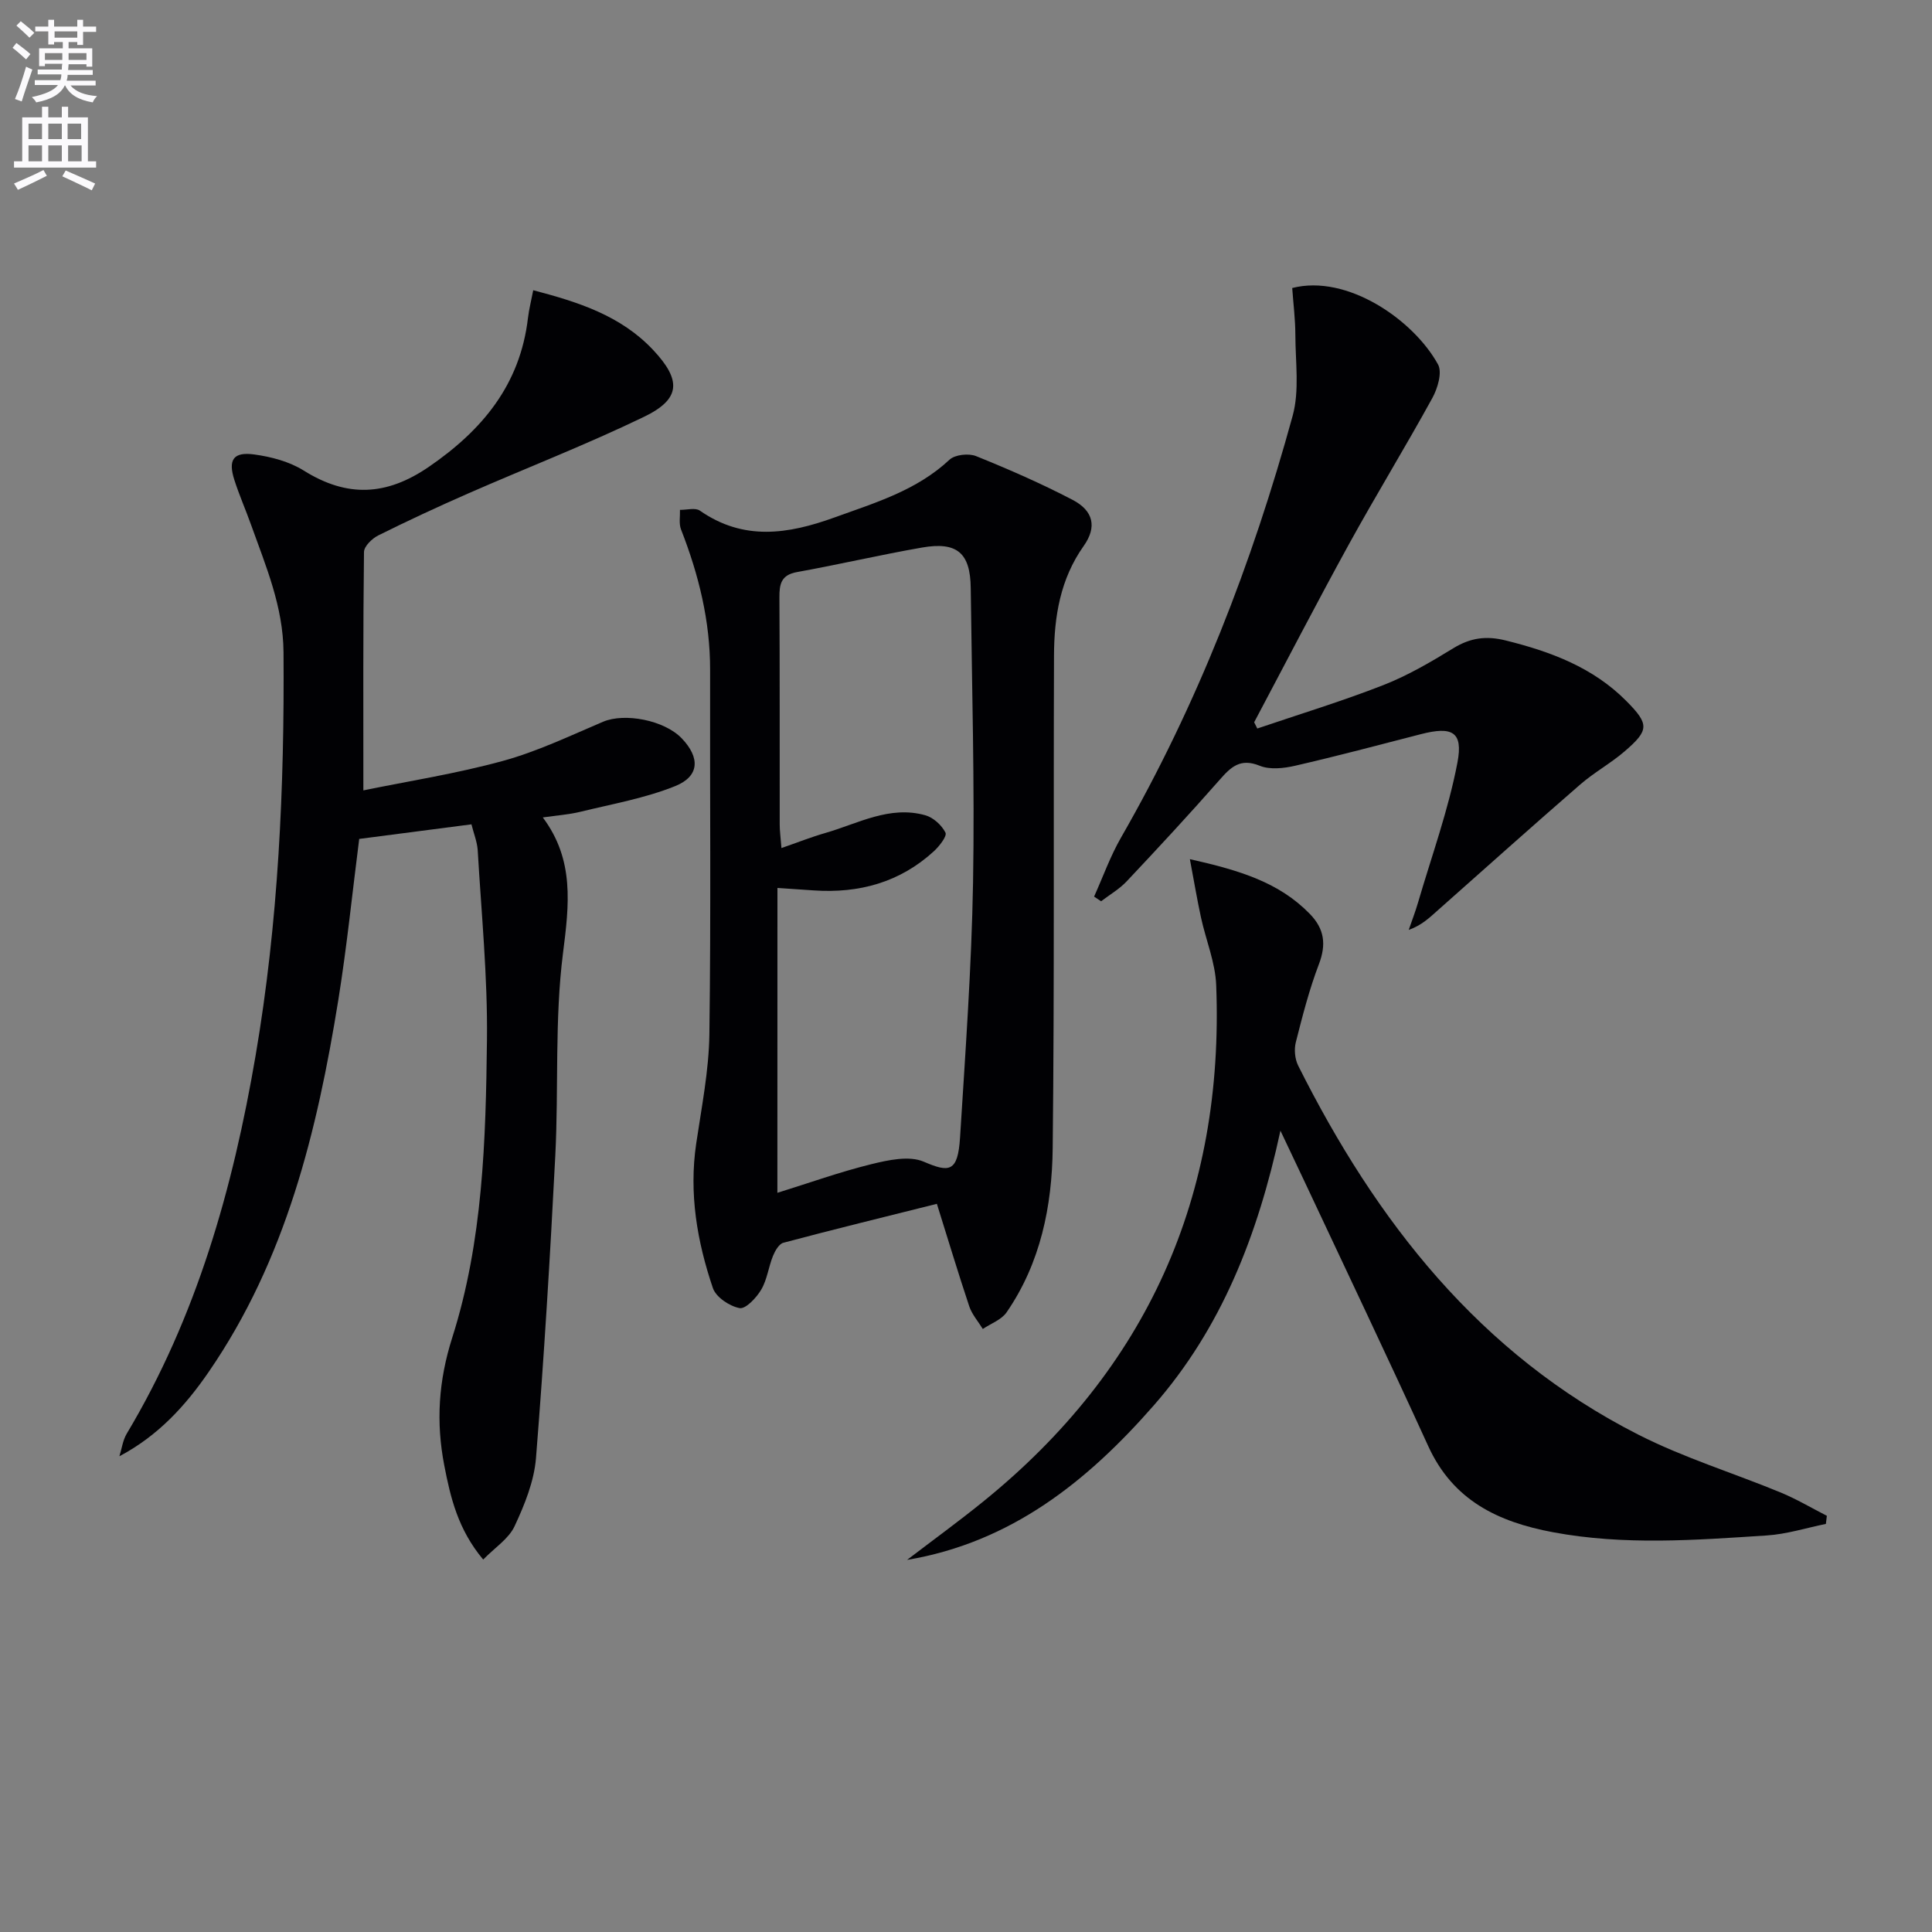 <svg enable-background="new 0 0 400 400" viewBox="0 0 400 400" xmlns="http://www.w3.org/2000/svg"><rect x="0" y="0" width="400" height="400" fill="#808080" stroke="none"/><path d="m2.6 9.9.8-1c.9.7 1.9 1.4 2.9 2.3l-.9 1.1c-1.1-1-2-1.8-2.8-2.4zm.5 10.6c.9-2.1 1.6-4.3 2.3-6.7.4.2.8.4 1.3.6-.7 2.1-1.5 4.3-2.2 6.6zm.3-15.2.9-.9c1 .8 2 1.6 2.8 2.4l-1 1c-.9-.9-1.8-1.7-2.7-2.5zm12.6-1.2h1.2v1.4h2.7v1.1h-2.7v2.7h-1.2v-.6h-1.8v1.3h4.9v3.8h-1.2v-.5h-3.7c0 .4-.1.9-.1 1.2h5.1v1h-5.2c0 .5-.1.9-.2 1.2h6v1h-5.2c1.1 1.3 2.9 2 5.5 2.2-.4.4-.7.8-.9 1.3-2.9-.5-4.8-1.6-5.7-3.5h-.1c-.8 1.7-2.7 2.9-5.9 3.5-.2-.4-.6-.8-.9-1.1 2.8-.6 4.6-1.4 5.4-2.5h-4.8v-1h5.3c.1-.3.2-.7.2-1.2h-4.9v-1h5c0-.4 0-.8.1-1.2h-3.6v.5h-1.2v-3.7h4.9v-1.3h-1.8v.5h-1.2v-2.7h-2.7v-1h2.7v-1.4h1.2v1.4h4.8zm-6.7 8.3h3.6c0-.4 0-.9 0-1.4h-3.6zm1.9-4.6h4.8v-1.3h-4.7v1.3zm6.7 3.2h-3.7v1.4h3.7z" fill="#fbfafc"/><path d="m8.7 22.1h1.3v2.2h2.8v-2.2h1.3v2.2h4.1v9.1h1.7v1.3h-17v-1.3h1.7v-9.1h4.1zm.3 13.1.7 1.2c-1.8.9-3.8 1.9-6 2.9-.2-.4-.5-.8-.8-1.3 2.3-1 4.4-1.9 6.1-2.8zm-3.1-6.4h2.8v-3.2h-2.8zm0 4.6h2.8v-3.3h-2.8zm4.1-4.6h2.8v-3.2h-2.8zm0 4.6h2.8v-3.3h-2.8zm3.6 1.9c2.1.9 4.1 1.8 6.1 2.7l-.7 1.4c-2.2-1.1-4.2-2-6.1-2.9zm3.2-9.7h-2.8v3.2h2.8zm-2.7 7.8h2.8v-3.3h-2.8z" fill="#fbfafc"/><g fill="#010104"><path d="m97.61 170.67c-7.84 1.02-15.36 2-23.24 3.02-1.41 11.01-2.54 22.21-4.32 33.31-4.39 27.23-10.86 53.8-26.82 77.01-4.8 6.99-10.44 13.22-18.51 17.49.49-1.56.7-3.29 1.51-4.66 14.49-24.2 21.99-50.79 26.69-78.3 4.72-27.63 5.98-55.49 5.78-83.48-.07-9.47-3.64-17.79-6.7-26.35-1.11-3.12-2.46-6.17-3.47-9.32-1.35-4.19-.24-5.89 4.1-5.3 3.53.48 7.3 1.48 10.28 3.35 8.95 5.59 17.07 5.24 25.84-.76 11.14-7.63 18.94-17.05 20.56-30.84.21-1.78.66-3.53 1.09-5.75 9.36 2.45 18.14 5.26 24.8 12.34 5.93 6.3 5.75 10.19-1.85 13.86-11.94 5.77-24.34 10.58-36.5 15.91-6.24 2.74-12.43 5.61-18.53 8.65-1.28.64-2.95 2.25-2.96 3.44-.2 16.11-.13 32.23-.13 49.35 9.26-1.9 19.21-3.45 28.85-6.09 7.13-1.95 13.93-5.21 20.78-8.12 4.45-1.89 12.67-.34 16.28 3.43 3.82 3.98 3.72 7.85-1.34 9.89-6.23 2.51-13.01 3.7-19.59 5.31-2.41.59-4.92.76-7.83 1.18 6.58 8.78 5.46 18.06 4.18 28.12-1.75 13.8-.88 27.91-1.59 41.87-1.07 20.9-2.33 41.79-4 62.65-.39 4.82-2.36 9.67-4.44 14.12-1.21 2.59-4.07 4.41-6.49 6.89-5.22-6.23-6.77-12.83-8.06-19.5-1.73-8.94-1.2-17.5 1.65-26.44 6.36-19.99 6.95-40.91 7.19-61.68.15-13.09-1.16-26.21-1.92-39.31-.14-1.77-.85-3.49-1.29-5.29z"/><path d="m193.97 249.24c-10.99 2.75-21.41 5.3-31.78 8.06-.91.24-1.72 1.67-2.15 2.72-.93 2.29-1.21 4.91-2.44 6.99-.99 1.68-3.22 4.05-4.47 3.82-2.09-.39-4.89-2.26-5.53-4.14-3.28-9.66-4.98-19.6-3.46-29.91 1.11-7.52 2.62-15.08 2.73-22.63.34-25.15.09-50.3.15-75.45.02-10.13-2.36-19.72-6.02-29.08-.47-1.2-.17-2.7-.22-4.06 1.39.03 3.17-.5 4.12.16 9.05 6.3 18.23 4.9 27.86 1.42 8.46-3.06 17.01-5.59 23.82-11.96 1.14-1.06 3.98-1.37 5.52-.74 6.77 2.73 13.48 5.67 19.95 9.04 4.36 2.27 5.09 5.64 2.32 9.55-4.87 6.87-6.12 14.65-6.15 22.7-.13 33.98.1 67.96-.27 101.94-.13 12.03-2.51 23.83-9.55 34.04-1.06 1.54-3.25 2.31-4.92 3.44-.95-1.55-2.23-2.99-2.8-4.67-2.32-6.95-4.42-13.94-6.71-21.24zm-33.02-2.28c6.54-2.03 12.91-4.32 19.45-5.93 3.51-.86 7.84-1.81 10.86-.51 5.26 2.26 7.06 2.23 7.51-5.05 1.1-17.59 2.38-35.18 2.69-52.79.35-20.3-.24-40.62-.48-60.93-.08-7.25-2.81-9.65-10.06-8.39-8.67 1.51-17.24 3.52-25.9 5.08-3.3.59-3.67 2.47-3.65 5.28.09 15.66.04 31.33.06 46.99 0 1.29.18 2.58.36 4.87 3.35-1.16 6.19-2.29 9.12-3.13 6.76-1.95 13.27-5.73 20.66-3.66 1.66.46 3.41 2.06 4.18 3.6.36.72-1.27 2.81-2.39 3.84-7.03 6.45-15.49 8.76-24.87 8.12-2.26-.15-4.52-.31-7.53-.51-.01 20.96-.01 41.37-.01 63.12z"/><path d="m246.35 177.88c10.36 2.32 18.49 4.82 24.82 11.32 3.04 3.11 3.46 6.32 1.89 10.44-2 5.24-3.4 10.72-4.78 16.17-.37 1.48-.19 3.44.49 4.81 16.14 32.22 37.57 59.72 70.43 76.41 9.42 4.79 19.67 7.93 29.48 11.98 3.29 1.36 6.37 3.2 9.55 4.82-.07.56-.13 1.12-.2 1.68-4.08.83-8.14 2.13-12.26 2.39-14.75.96-29.5 2.09-44.25-.67-11.39-2.13-20.7-6.6-25.82-17.83-8.41-18.42-17.13-36.7-25.73-55.03-1.4-2.99-2.82-5.96-4.87-10.28-4.7 21.81-12.27 40.93-26.22 56.88-13.73 15.69-29.51 28.36-51.08 31.99 5.23-4 10.56-7.87 15.68-12.01 34.07-27.53 50.01-63.35 48.32-106.98-.18-4.71-2.13-9.33-3.15-14.02-.78-3.6-1.39-7.24-2.3-12.07z"/><path d="m260.31 150.83c8.71-2.96 17.54-5.64 26.1-8.99 5.06-1.98 9.85-4.79 14.5-7.64 3.52-2.15 6.78-2.61 10.83-1.6 9.36 2.32 18.13 5.6 25.04 12.6 4.7 4.75 4.66 5.99-.42 10.36-2.89 2.49-6.31 4.36-9.19 6.86-9.9 8.59-19.67 17.34-29.48 26.04-1.7 1.51-3.32 3.1-6.03 4.07.65-1.89 1.37-3.75 1.93-5.67 2.82-9.65 6.29-19.17 8.16-29 1.22-6.39-1.12-7.52-7.57-5.86-8.66 2.24-17.32 4.53-26.04 6.54-2.35.54-5.22.86-7.33 0-4.03-1.64-5.97.26-8.32 2.94-6.26 7.12-12.71 14.08-19.21 20.98-1.52 1.62-3.53 2.77-5.31 4.14-.48-.32-.97-.65-1.45-.97 1.84-4.08 3.35-8.35 5.57-12.21 15.81-27.51 27.17-56.84 35.54-87.33 1.44-5.25.57-11.16.56-16.76-.01-3.27-.43-6.55-.65-9.7 11.38-2.93 25.15 6.63 30.19 15.83.9 1.65-.08 4.95-1.18 6.95-5.6 10.19-11.68 20.11-17.28 30.29-6.7 12.19-13.09 24.55-19.61 36.84.22.42.43.85.65 1.29z"/></g></svg>